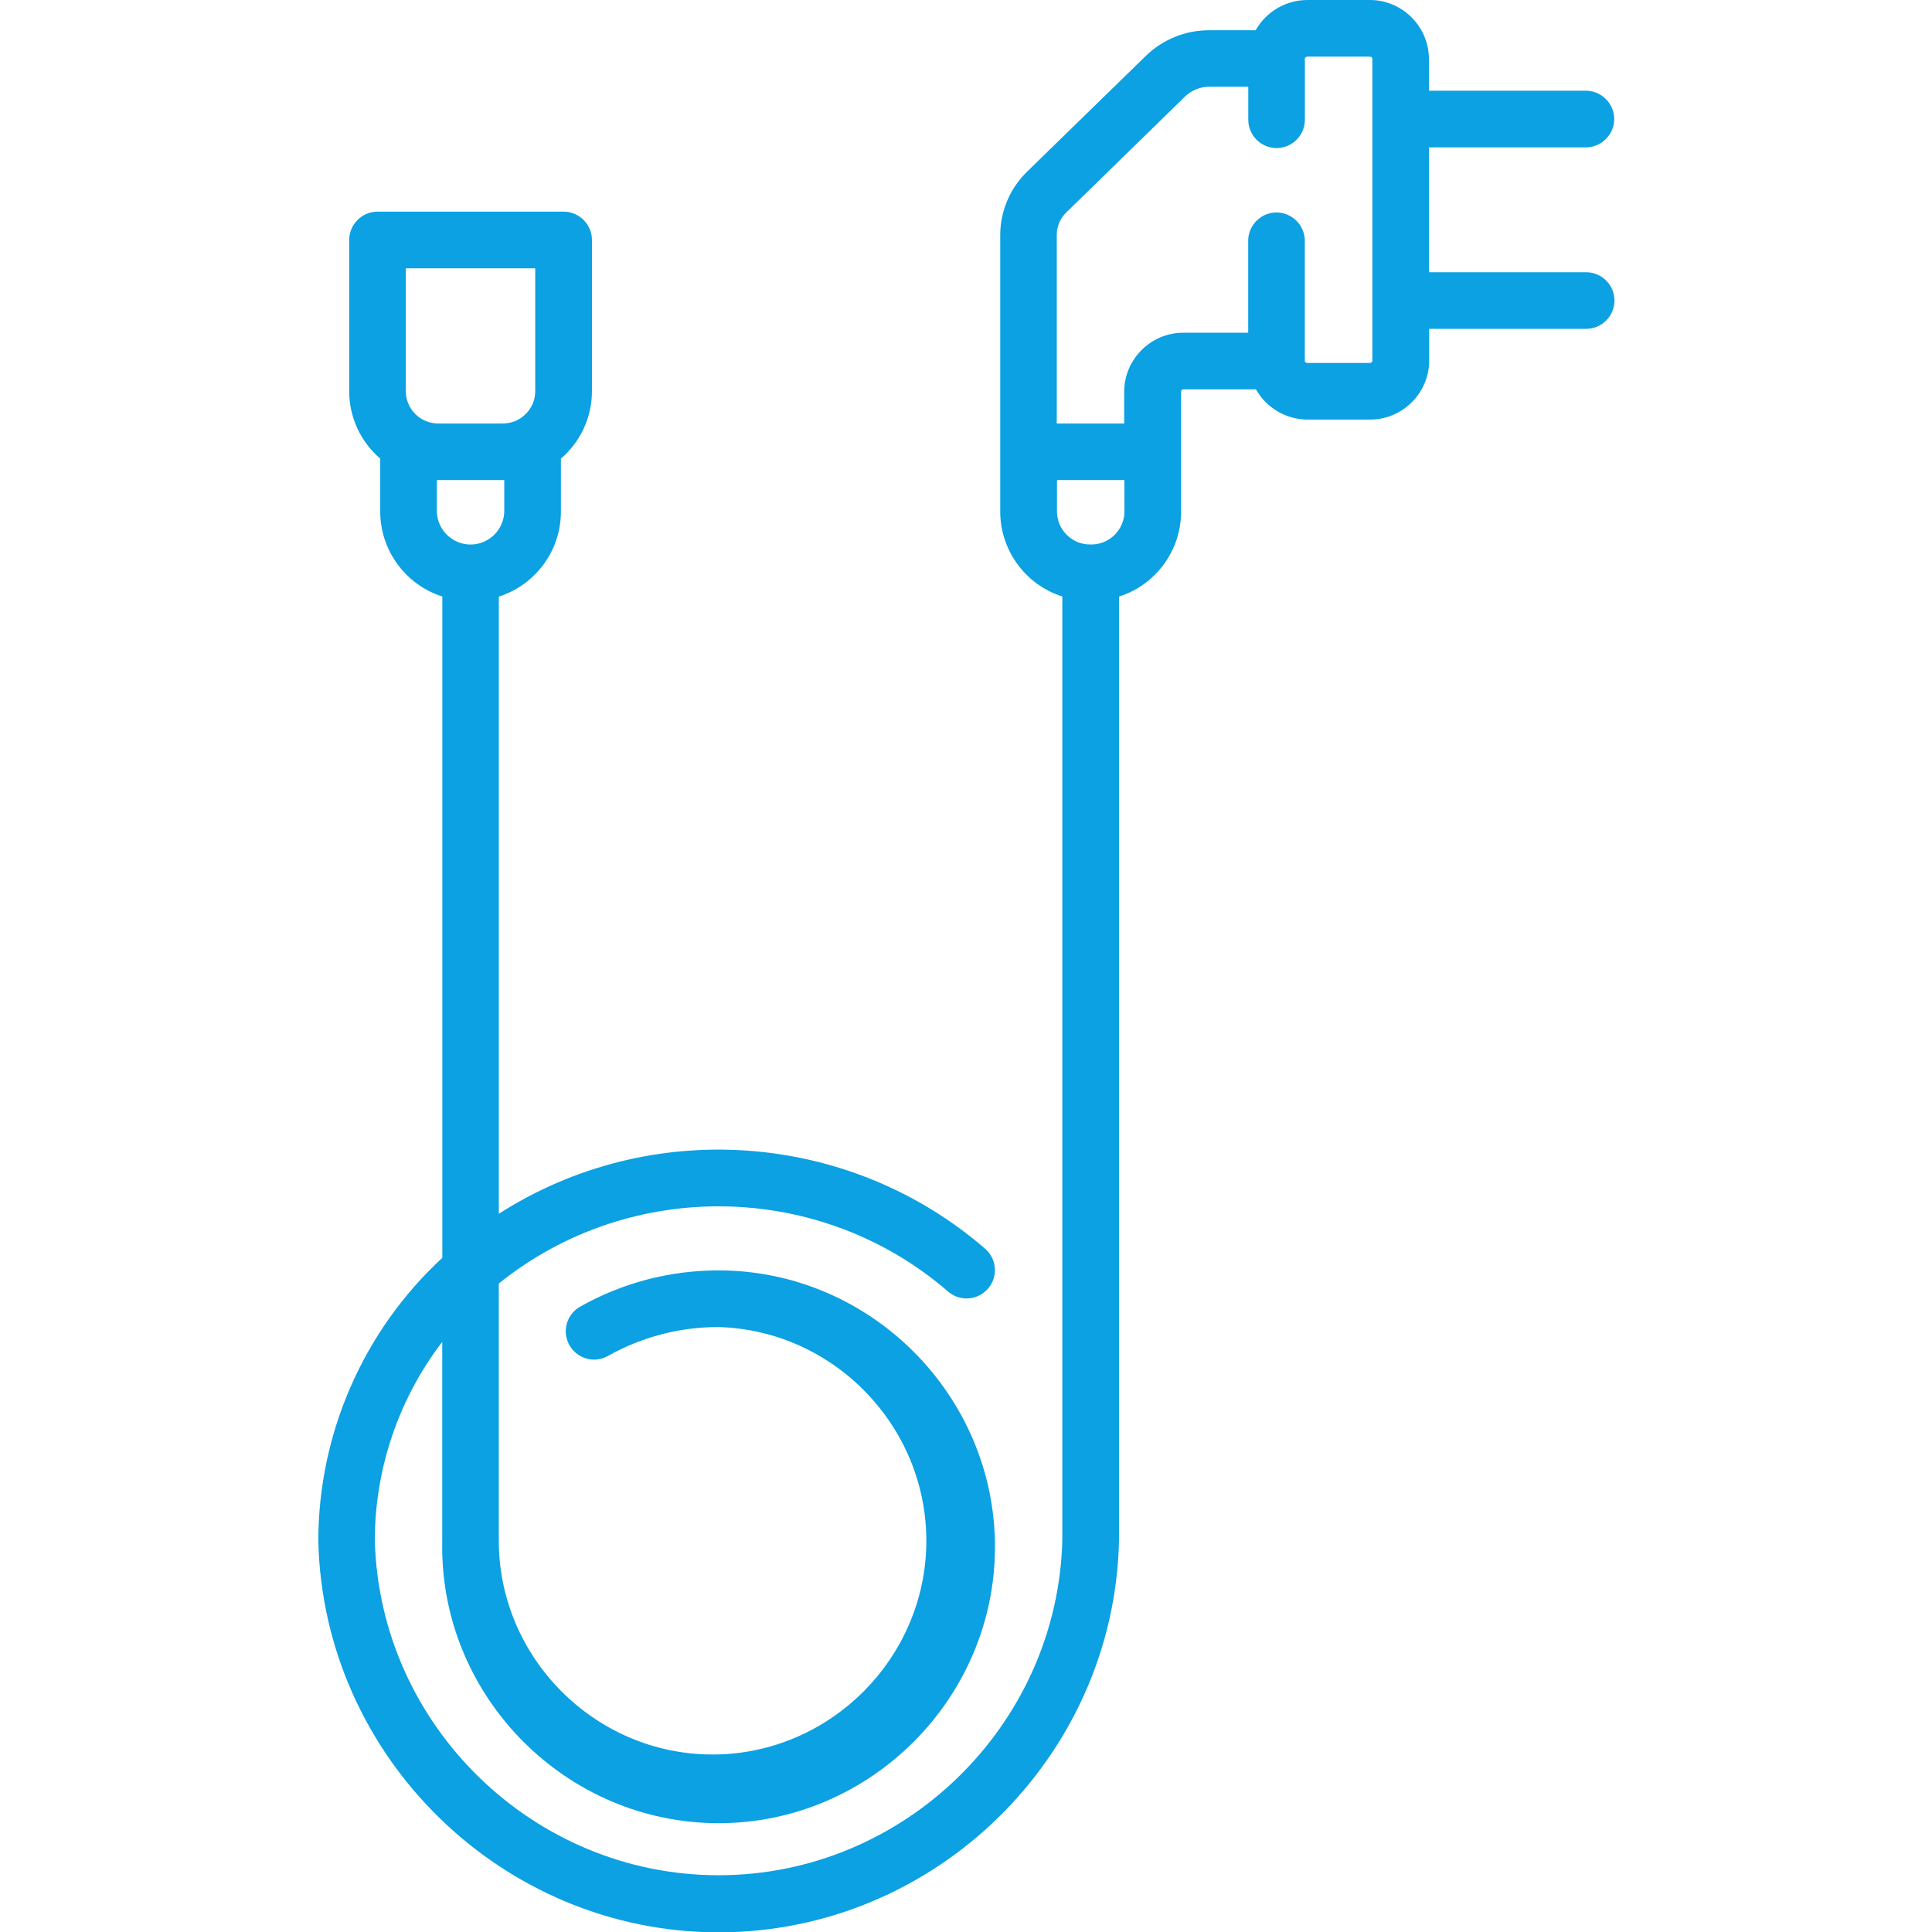 <?xml version="1.0" encoding="UTF-8" standalone="no"?>
<!DOCTYPE svg PUBLIC "-//W3C//DTD SVG 1.1//EN" "http://www.w3.org/Graphics/SVG/1.1/DTD/svg11.dtd">
<svg width="100%" height="100%" viewBox="0 0 95 95" version="1.1" xmlns="http://www.w3.org/2000/svg" xmlns:xlink="http://www.w3.org/1999/xlink" xml:space="preserve" xmlns:serif="http://www.serif.com/" style="fill-rule:evenodd;clip-rule:evenodd;stroke-linejoin:round;stroke-miterlimit:2;">
    <g id="power-cable" transform="matrix(0.954,0,0,0.954,-64.652,4.05728e-05)">
        <path d="M149.55,14.031L141.42,14.031L141.42,7.594L149.549,7.594C150.335,7.573 150.97,6.921 150.97,6.136C150.97,5.35 150.335,4.698 149.549,4.677L141.42,4.677L141.42,3.018C141.407,1.352 140.029,-0.009 138.363,-0L135.163,0C134.057,-0.002 133.032,0.596 132.489,1.559L130.1,1.559C128.876,1.554 127.698,2.032 126.822,2.887L120.7,8.856C119.825,9.711 119.329,10.882 119.324,12.105L119.324,26.4C119.337,28.383 120.634,30.144 122.524,30.745L122.524,79.411C122.266,88.949 114.348,96.655 104.807,96.655C95.265,96.655 87.347,88.949 87.089,79.411C87.09,75.707 88.312,72.104 90.564,69.163L90.564,79.411C90.562,79.516 90.561,79.621 90.561,79.726C90.561,87.541 96.991,93.972 104.807,93.972C112.622,93.972 119.053,87.541 119.053,79.726C119.053,71.911 112.622,65.48 104.807,65.48C104.804,65.48 104.802,65.48 104.8,65.48C102.31,65.478 99.861,66.118 97.69,67.338C97.222,67.593 96.93,68.086 96.93,68.619C96.93,69.419 97.589,70.078 98.389,70.078C98.647,70.078 98.901,70.009 99.124,69.879C100.857,68.907 102.812,68.397 104.8,68.4C110.728,68.563 115.515,73.484 115.515,79.414C115.515,85.458 110.541,90.432 104.497,90.432C98.453,90.432 93.479,85.458 93.479,79.414C93.479,79.413 93.479,79.412 93.479,79.411L93.479,66.156C100.254,60.7 110.055,60.874 116.632,66.567C116.898,66.799 117.239,66.927 117.592,66.927C118.392,66.927 119.051,66.268 119.051,65.467C119.051,65.046 118.869,64.644 118.551,64.367C111.538,58.293 101.291,57.555 93.48,62.562L93.48,30.749C95.37,30.148 96.667,28.387 96.68,26.404L96.68,23.638C97.694,22.771 98.279,21.502 98.28,20.168L98.28,12.368C98.28,11.568 97.621,10.909 96.821,10.909L87.227,10.909C86.427,10.909 85.768,11.568 85.768,12.368L85.768,20.168C85.769,21.502 86.354,22.771 87.368,23.638L87.368,26.4C87.381,28.383 88.678,30.144 90.568,30.745L90.568,64.832C86.503,68.589 84.185,73.877 84.176,79.412C84.421,90.561 93.66,99.598 104.811,99.598C115.962,99.598 125.201,90.561 125.446,79.412L125.446,30.749C127.336,30.148 128.633,28.387 128.646,26.404L128.646,20.167C128.646,20.12 128.703,20.067 128.785,20.067L132.503,20.067C133.046,21.03 134.071,21.628 135.177,21.626L138.377,21.626C140.043,21.635 141.421,20.274 141.434,18.608L141.434,16.949L149.563,16.949C150.349,16.928 150.984,16.276 150.984,15.491C150.984,14.705 150.349,14.053 149.563,14.032L149.55,14.031ZM88.686,13.831L95.357,13.831L95.357,20.168C95.356,21.077 94.609,21.825 93.7,21.827L90.345,21.827C89.435,21.826 88.687,21.078 88.686,20.168L88.686,13.831ZM90.286,24.743L93.761,24.743L93.761,26.4C93.723,27.326 92.95,28.067 92.024,28.067C91.097,28.067 90.324,27.326 90.286,26.4L90.286,24.743ZM123.986,28.064C123.055,28.085 122.271,27.336 122.249,26.405L122.249,24.745L125.724,24.745L125.724,26.4C125.704,27.319 124.943,28.064 124.024,28.064C124.01,28.064 123.995,28.063 123.981,28.063L123.986,28.064ZM138.5,18.608C138.5,18.655 138.443,18.708 138.361,18.708L135.161,18.708C135.079,18.708 135.022,18.655 135.022,18.608L135.022,12.372C135.001,11.586 134.349,10.951 133.563,10.951C132.778,10.951 132.126,11.586 132.105,12.372L132.105,17.15L128.77,17.15C127.104,17.141 125.726,18.502 125.713,20.168L125.713,21.827L122.238,21.827L122.238,12.1C122.24,11.661 122.421,11.242 122.738,10.939L128.856,4.97C129.189,4.649 129.634,4.47 130.097,4.47L132.109,4.47L132.109,6.135C132.109,6.148 132.109,6.16 132.109,6.173C132.109,6.974 132.767,7.632 133.568,7.632C134.368,7.632 135.027,6.974 135.027,6.173C135.027,6.16 135.026,6.148 135.026,6.135L135.026,3.018C135.026,2.971 135.083,2.918 135.165,2.918L138.365,2.918C138.447,2.918 138.504,2.971 138.504,3.018L138.504,18.608L138.5,18.608Z" style="fill:rgb(11,161,226);fill-rule:nonzero;"/>
    </g>
</svg>
